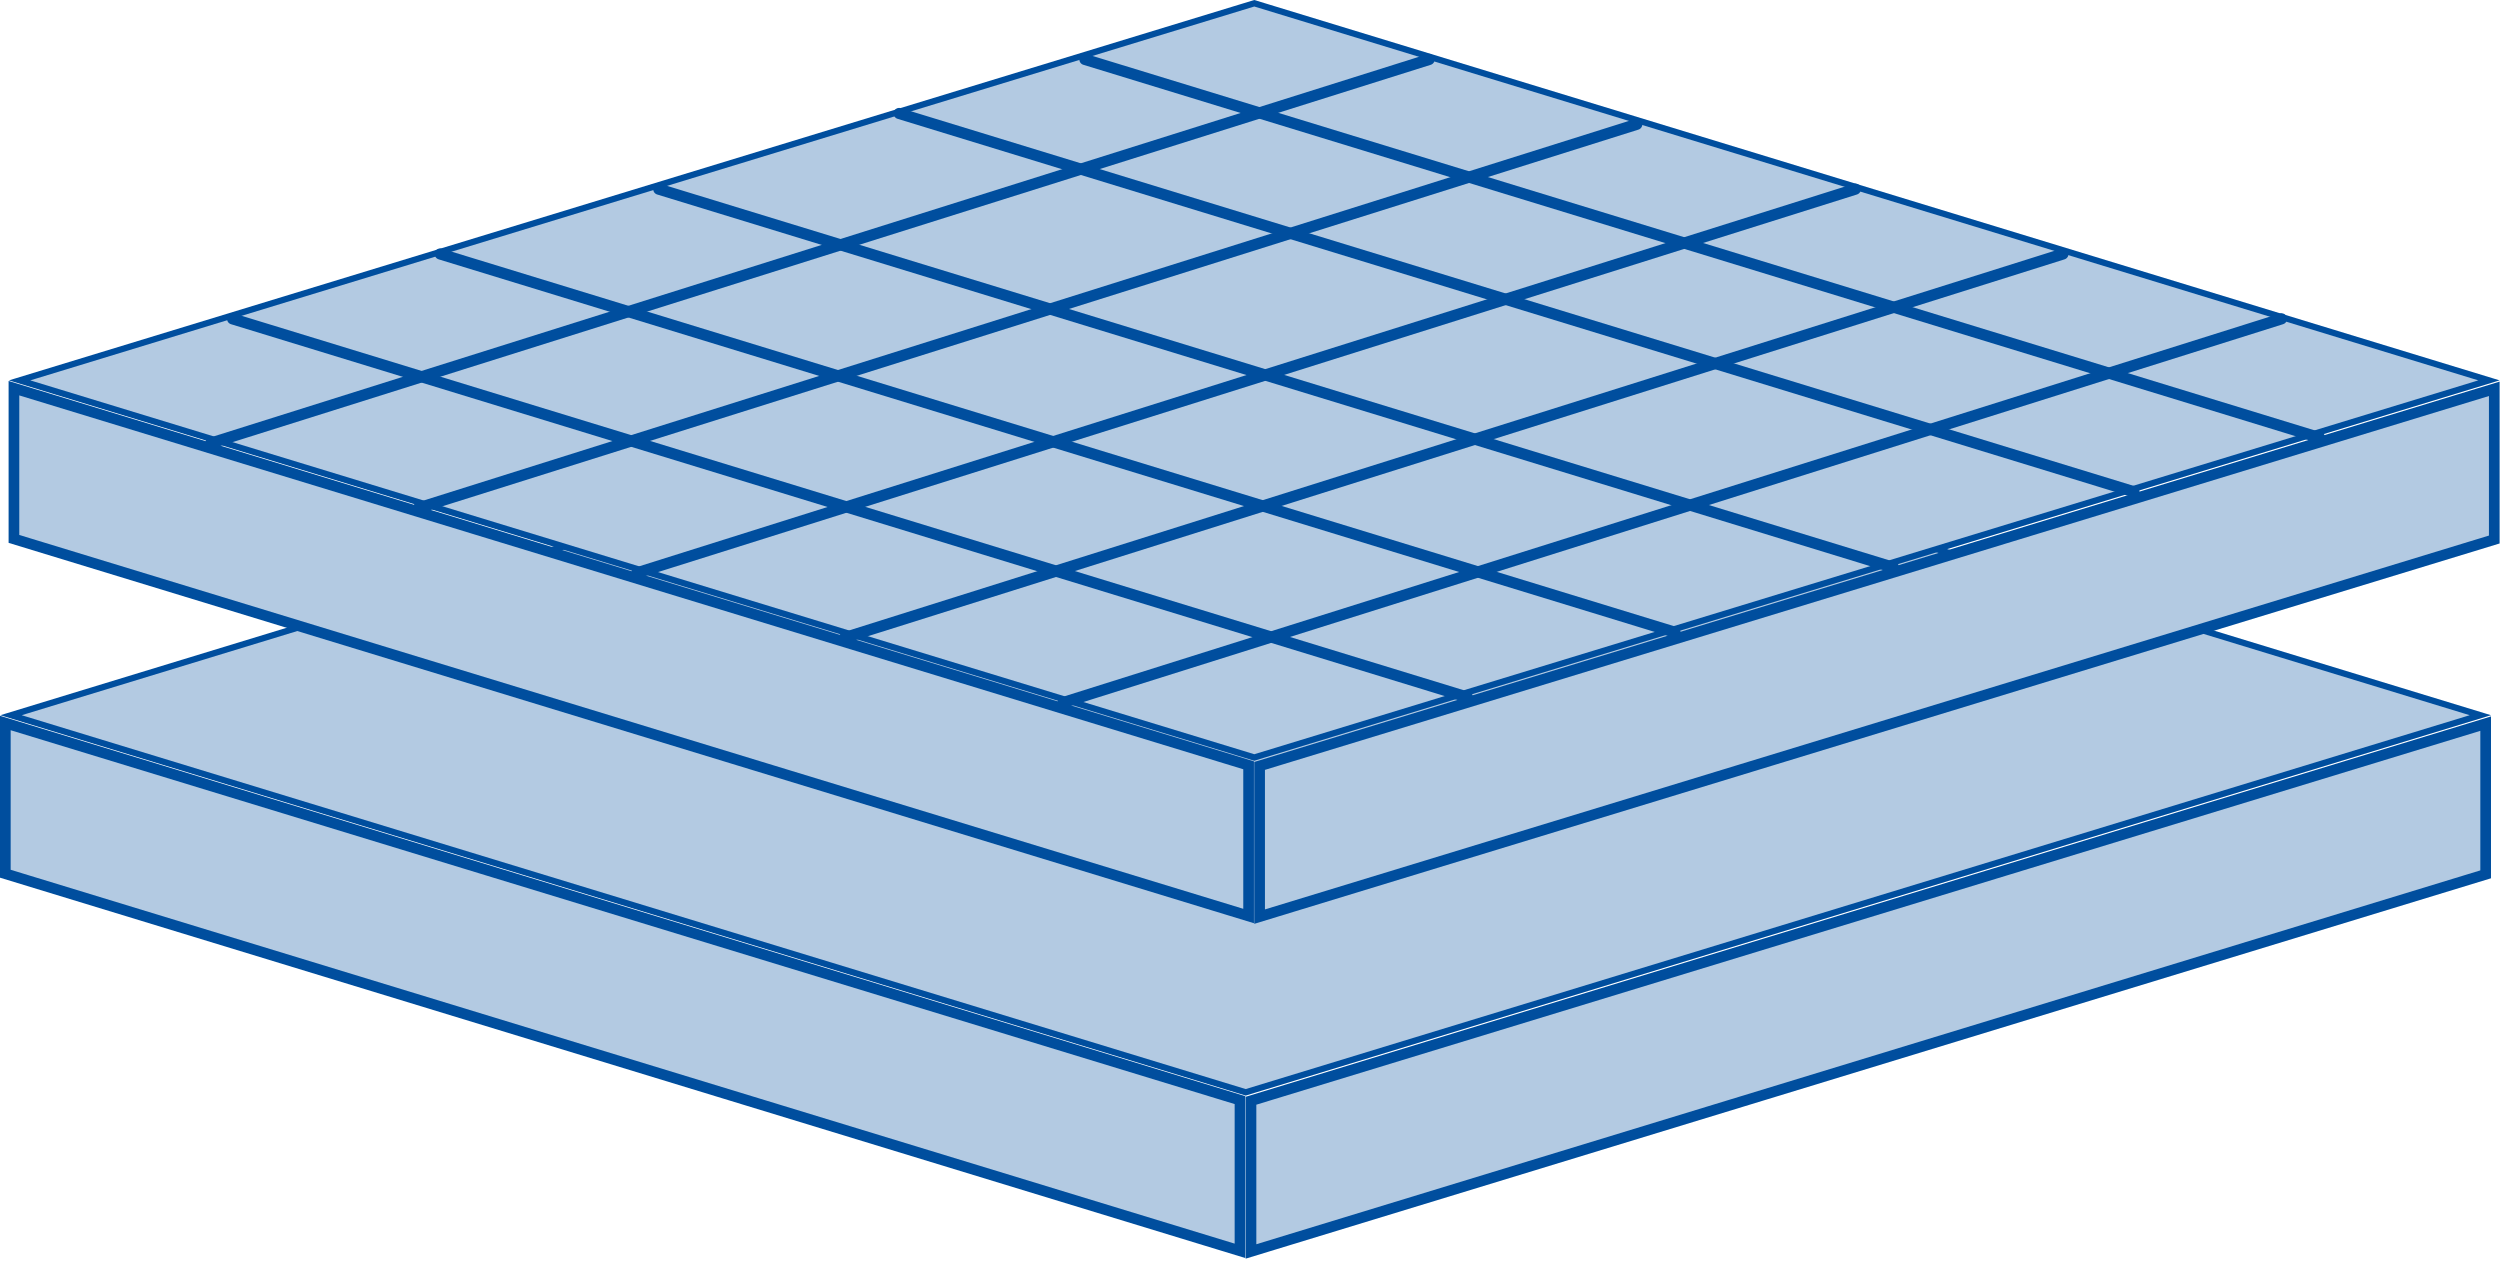 <svg width="112" height="57" viewBox="0 0 112 57" fill="none" xmlns="http://www.w3.org/2000/svg">
<rect x="-2.98023e-08" y="0.146" width="57.859" height="57.859" transform="matrix(0.956 0.292 -0.956 0.292 55.947 15.104)" fill="#B3CAE2" stroke="#004E9E" stroke-width="0.5"/>
<rect x="0.239" y="0.177" width="57.859" height="6.752" transform="matrix(0.956 -0.292 4.15882e-08 1 55.816 49.206)" fill="#B3CAE2" stroke="#004E9E" stroke-width="0.5"/>
<rect x="0.239" y="0.323" width="57.859" height="6.752" transform="matrix(0.956 0.292 -4.16131e-08 1 0.01 31.998)" fill="#B3CAE2" stroke="#004E9E" stroke-width="0.5"/>
<rect x="-2.98023e-08" y="0.146" width="57.859" height="57.859" transform="matrix(0.956 0.292 -0.956 0.292 56.332 0.103)" fill="#B3CAE2" stroke="#004E9E" stroke-width="0.5"/>
<rect x="0.239" y="0.177" width="57.859" height="6.752" transform="matrix(0.956 -0.292 4.15882e-08 1 56.202 34.206)" fill="#B3CAE2" stroke="#004E9E" stroke-width="0.5"/>
<rect x="0.239" y="0.323" width="57.859" height="6.752" transform="matrix(0.956 0.292 -4.16131e-08 1 0.396 16.998)" fill="#B3CAE2" stroke="#004E9E" stroke-width="0.5"/>
<path d="M10.421 14.285L65.738 31.233" stroke="#004E9E" stroke-width="0.5" stroke-linecap="round"/>
<path d="M19.723 11.379L75.04 28.327" stroke="#004E9E" stroke-width="0.5" stroke-linecap="round"/>
<path d="M29.513 8.474L84.83 25.422" stroke="#004E9E" stroke-width="0.5" stroke-linecap="round"/>
<path d="M40.283 5.084L95.601 22.032" stroke="#004E9E" stroke-width="0.5" stroke-linecap="round"/>
<path d="M48.605 2.663L103.923 19.611" stroke="#004E9E" stroke-width="0.5" stroke-linecap="round"/>
<path d="M64.101 2.902C64.232 2.86 64.305 2.72 64.264 2.588C64.222 2.457 64.082 2.383 63.95 2.425L64.101 2.902ZM9.367 19.615C9.236 19.657 9.162 19.797 9.204 19.929C9.245 20.06 9.386 20.133 9.517 20.092L9.367 19.615ZM63.95 2.425L9.367 19.615L9.517 20.092L64.101 2.902L63.95 2.425Z" fill="#004E9E"/>
<path d="M73.402 5.807C73.534 5.766 73.607 5.625 73.566 5.494C73.524 5.362 73.384 5.289 73.252 5.33L73.402 5.807ZM18.669 22.52C18.537 22.562 18.464 22.702 18.506 22.834C18.547 22.965 18.688 23.039 18.819 22.997L18.669 22.52ZM73.252 5.33L18.669 22.52L18.819 22.997L73.402 5.807L73.252 5.33Z" fill="#004E9E"/>
<path d="M83.193 8.713C83.325 8.671 83.398 8.531 83.357 8.399C83.315 8.267 83.175 8.194 83.043 8.236L83.193 8.713ZM28.46 25.426C28.328 25.467 28.255 25.608 28.297 25.739C28.338 25.871 28.479 25.944 28.61 25.903L28.46 25.426ZM83.043 8.236L28.46 25.426L28.61 25.903L83.193 8.713L83.043 8.236Z" fill="#004E9E"/>
<path d="M92.494 11.618C92.626 11.576 92.699 11.436 92.658 11.304C92.616 11.173 92.476 11.1 92.344 11.141L92.494 11.618ZM37.761 28.331C37.629 28.373 37.556 28.513 37.597 28.645C37.639 28.776 37.779 28.849 37.911 28.808L37.761 28.331ZM92.344 11.141L37.761 28.331L37.911 28.808L92.494 11.618L92.344 11.141Z" fill="#004E9E"/>
<path d="M102.285 14.523C102.417 14.482 102.49 14.341 102.449 14.21C102.407 14.078 102.267 14.005 102.135 14.046L102.285 14.523ZM47.552 31.237C47.42 31.278 47.347 31.419 47.389 31.55C47.43 31.682 47.57 31.755 47.702 31.713L47.552 31.237ZM102.135 14.046L47.552 31.237L47.702 31.713L102.285 14.523L102.135 14.046Z" fill="#004E9E"/>
</svg>
